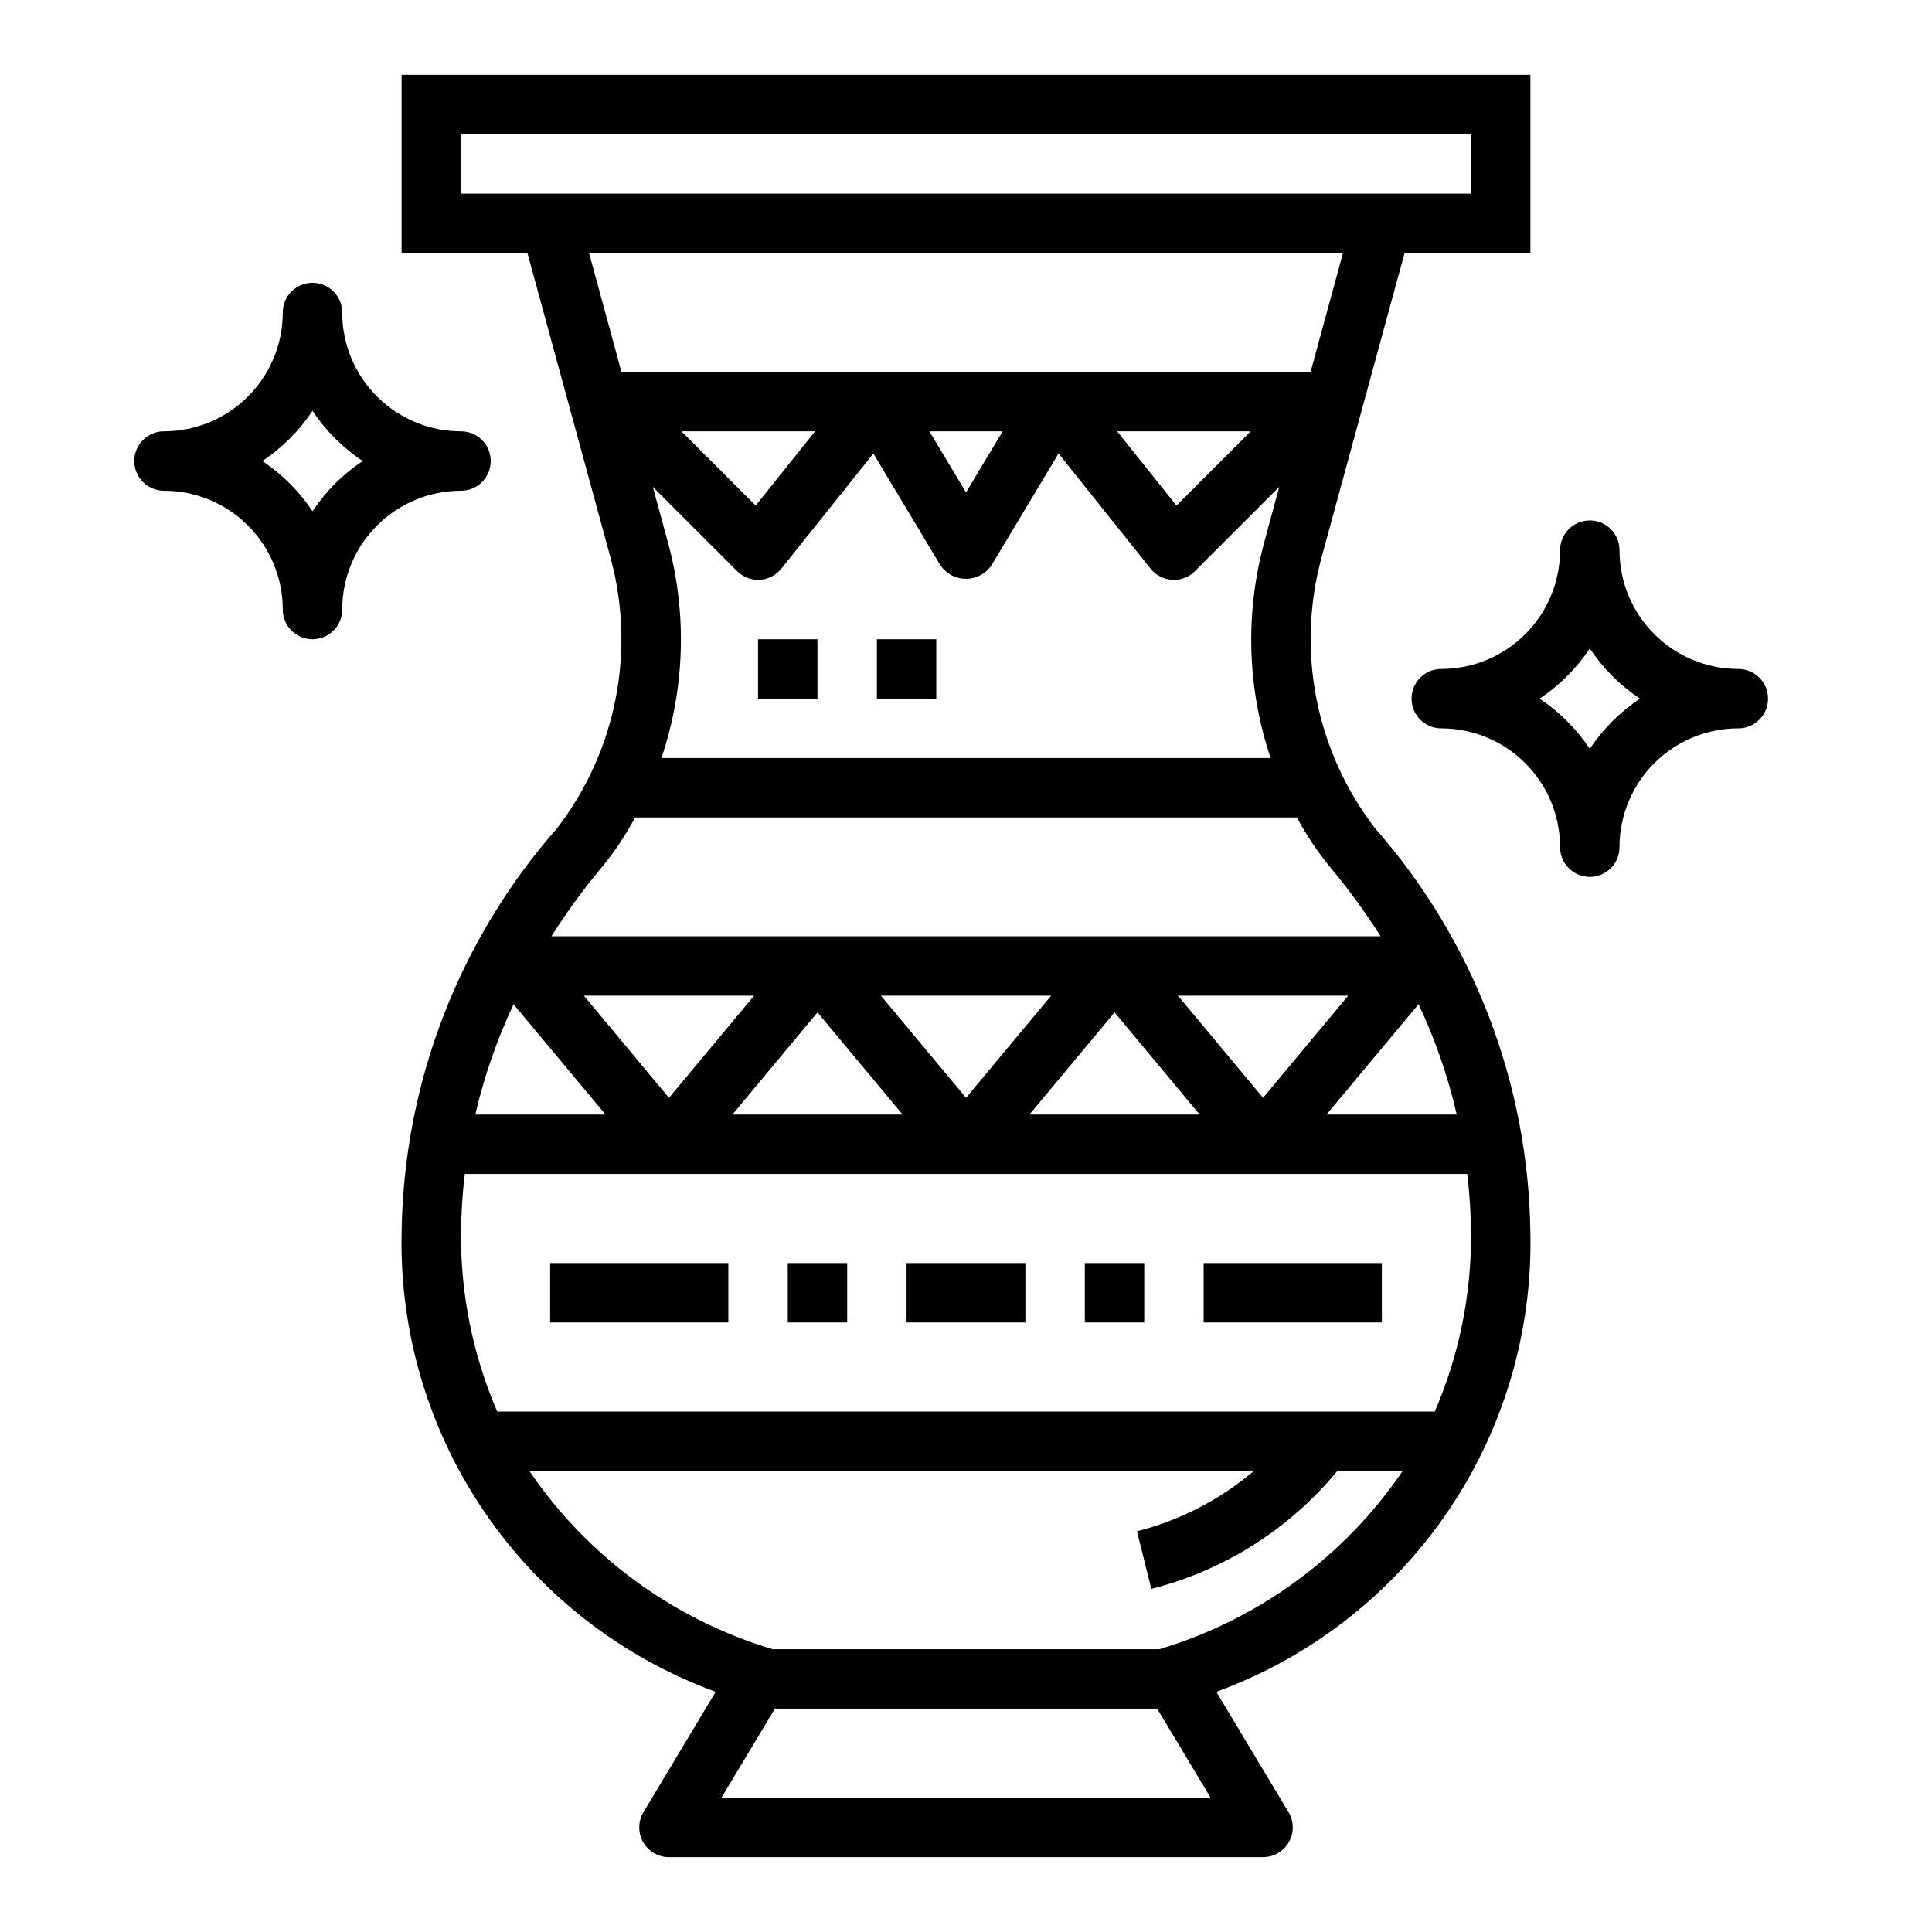 <?xml version="1.0" encoding="UTF-8"?>
<!-- Uploaded to: SVG Repo, www.svgrepo.com, Generator: SVG Repo Mixer Tools -->
<svg fill="#000000" width="800px" height="800px" version="1.1" viewBox="144 144 512 512" xmlns="http://www.w3.org/2000/svg">
 <g>
  <path d="m494.19 291.86 22.035-80.789h33.344v-47.234h-299.14v47.234h33.348l22.082 80.941h-0.004c6.652 24.711 1.414 51.113-14.168 71.414-26.156 29.723-40.793 67.832-41.258 107.42-0.527 26.402 7.211 52.309 22.137 74.094 14.922 21.785 36.285 38.359 61.094 47.402l-19.129 31.891c-1.461 2.43-1.5 5.461-0.102 7.93 1.395 2.469 4.012 3.996 6.848 3.996h157.44c2.836 0 5.453-1.527 6.852-3.996 1.395-2.469 1.355-5.5-0.105-7.93l-19.129-31.891c24.809-9.043 46.172-25.617 61.098-47.402 14.922-21.785 22.66-47.691 22.133-74.094-0.453-39.582-15.074-77.688-41.211-107.41-15.625-20.344-20.863-46.812-14.168-71.574zm-173.18-4.141-4.008-14.695 22.332 22.332c1.582 1.586 3.766 2.418 6 2.297 2.238-0.125 4.316-1.195 5.715-2.941l24.402-30.52 17.789 29.652h0.004c1.527 2.223 4.047 3.551 6.746 3.551 2.695 0 5.219-1.328 6.746-3.551l17.789-29.652 24.402 30.52c1.398 1.746 3.477 2.812 5.707 2.934l0.473 0.02c2.09 0.004 4.094-0.828 5.566-2.309l22.34-22.34-3.938 14.555h0.004c-5.16 18.848-4.586 38.805 1.652 57.324h-161.45c6.242-18.465 6.844-38.367 1.727-57.176zm170.31-45.16h-182.63l-8.582-31.488h199.79zm-15.855 15.742-19.68 19.68-15.742-19.68zm-65.746 0-9.711 16.195-9.715-16.195zm-49.711 0-15.742 19.68-19.68-19.68zm-93.824-62.977v-15.742h267.65v15.742zm37.512 178.26h-0.004c3.285-4.027 6.172-8.363 8.621-12.949h175.39c2.445 4.59 5.332 8.93 8.621 12.961 4.926 5.867 9.453 12.059 13.555 18.527h-219.75c4.102-6.473 8.633-12.668 13.562-18.539zm-23.617 36.527 24.395 29.246h-34.512c2.336-10.082 5.738-19.883 10.148-29.246zm18.656-2.242h45.105l-22.555 27.062zm61.91 4.422 22.547 27.066h-45.09zm16.809-4.422h45.105l-22.551 27.062zm61.914 4.422 22.543 27.066h-45.09zm16.805-4.422h45.105l-22.551 27.062zm63.762 2.242h0.004c4.398 9.363 7.789 19.168 10.113 29.246h-34.508zm-184.74 210.3 14.168-23.617 101.29 0.004 14.168 23.617zm116.06-39.359h-102.5c-26.277-7.863-49.047-24.547-64.469-47.23h192-0.004c-8.969 7.617-19.566 13.086-30.977 15.98l3.809 15.273 0.004-0.004c19.332-4.91 36.598-15.859 49.285-31.25h17.32c-15.426 22.684-38.191 39.367-64.473 47.23zm72.98-62.977h-248.46c-6.445-14.906-9.711-30.992-9.594-47.23 0.031-5.266 0.363-10.52 1-15.746h265.65c0.633 5.227 0.965 10.48 1 15.746 0.113 16.238-3.152 32.324-9.598 47.23z"/>
  <path d="m289.79 478.72h47.23v15.742h-47.23z"/>
  <path d="m384.25 478.72h31.488v15.742h-31.488z"/>
  <path d="m352.77 478.72h15.742v15.742h-15.742z"/>
  <path d="m462.98 478.72h47.23v15.742h-47.23z"/>
  <path d="m431.49 478.72h15.742v15.742h-15.742z"/>
  <path d="m344.89 313.41h15.742v15.742h-15.742z"/>
  <path d="m376.38 313.41h15.742v15.742h-15.742z"/>
  <path d="m274.05 266.18c0-2.09-0.832-4.09-2.305-5.566-1.477-1.477-3.481-2.309-5.566-2.309-8.352 0-16.363-3.316-22.266-9.223-5.906-5.902-9.223-13.914-9.223-22.266 0-4.348-3.527-7.871-7.875-7.871s-7.871 3.523-7.871 7.871c0 8.352-3.316 16.363-9.223 22.266-5.906 5.906-13.914 9.223-22.266 9.223-4.348 0-7.871 3.527-7.871 7.875 0 4.348 3.523 7.871 7.871 7.871 8.352 0 16.359 3.316 22.266 9.223s9.223 13.914 9.223 22.266c0 4.348 3.523 7.871 7.871 7.871s7.875-3.523 7.875-7.871c0-8.352 3.316-16.359 9.223-22.266 5.902-5.906 13.914-9.223 22.266-9.223 2.086 0 4.09-0.832 5.566-2.305 1.473-1.477 2.305-3.481 2.305-5.566zm-47.23 13.305-0.004-0.004c-3.504-5.273-8.027-9.797-13.301-13.301 5.273-3.508 9.797-8.031 13.301-13.305 3.508 5.273 8.031 9.797 13.305 13.305-5.273 3.504-9.797 8.027-13.305 13.301z"/>
  <path d="m604.67 321.28c-8.352 0-16.359-3.316-22.266-9.223-5.906-5.902-9.223-13.914-9.223-22.266 0-4.348-3.523-7.871-7.871-7.871s-7.875 3.523-7.875 7.871c0 8.352-3.316 16.363-9.223 22.266-5.902 5.906-13.914 9.223-22.266 9.223-4.348 0-7.871 3.523-7.871 7.871 0 4.348 3.523 7.875 7.871 7.875 8.352 0 16.363 3.316 22.266 9.223 5.906 5.902 9.223 13.914 9.223 22.266 0 4.348 3.527 7.871 7.875 7.871s7.871-3.523 7.871-7.871c0-8.352 3.316-16.363 9.223-22.266 5.906-5.906 13.914-9.223 22.266-9.223 4.348 0 7.871-3.527 7.871-7.875 0-4.348-3.523-7.871-7.871-7.871zm-39.359 21.176c-3.508-5.273-8.031-9.797-13.305-13.305 5.273-3.504 9.797-8.027 13.305-13.301 3.504 5.273 8.027 9.797 13.301 13.301-5.273 3.508-9.797 8.031-13.301 13.305z"/>
 </g>
</svg>